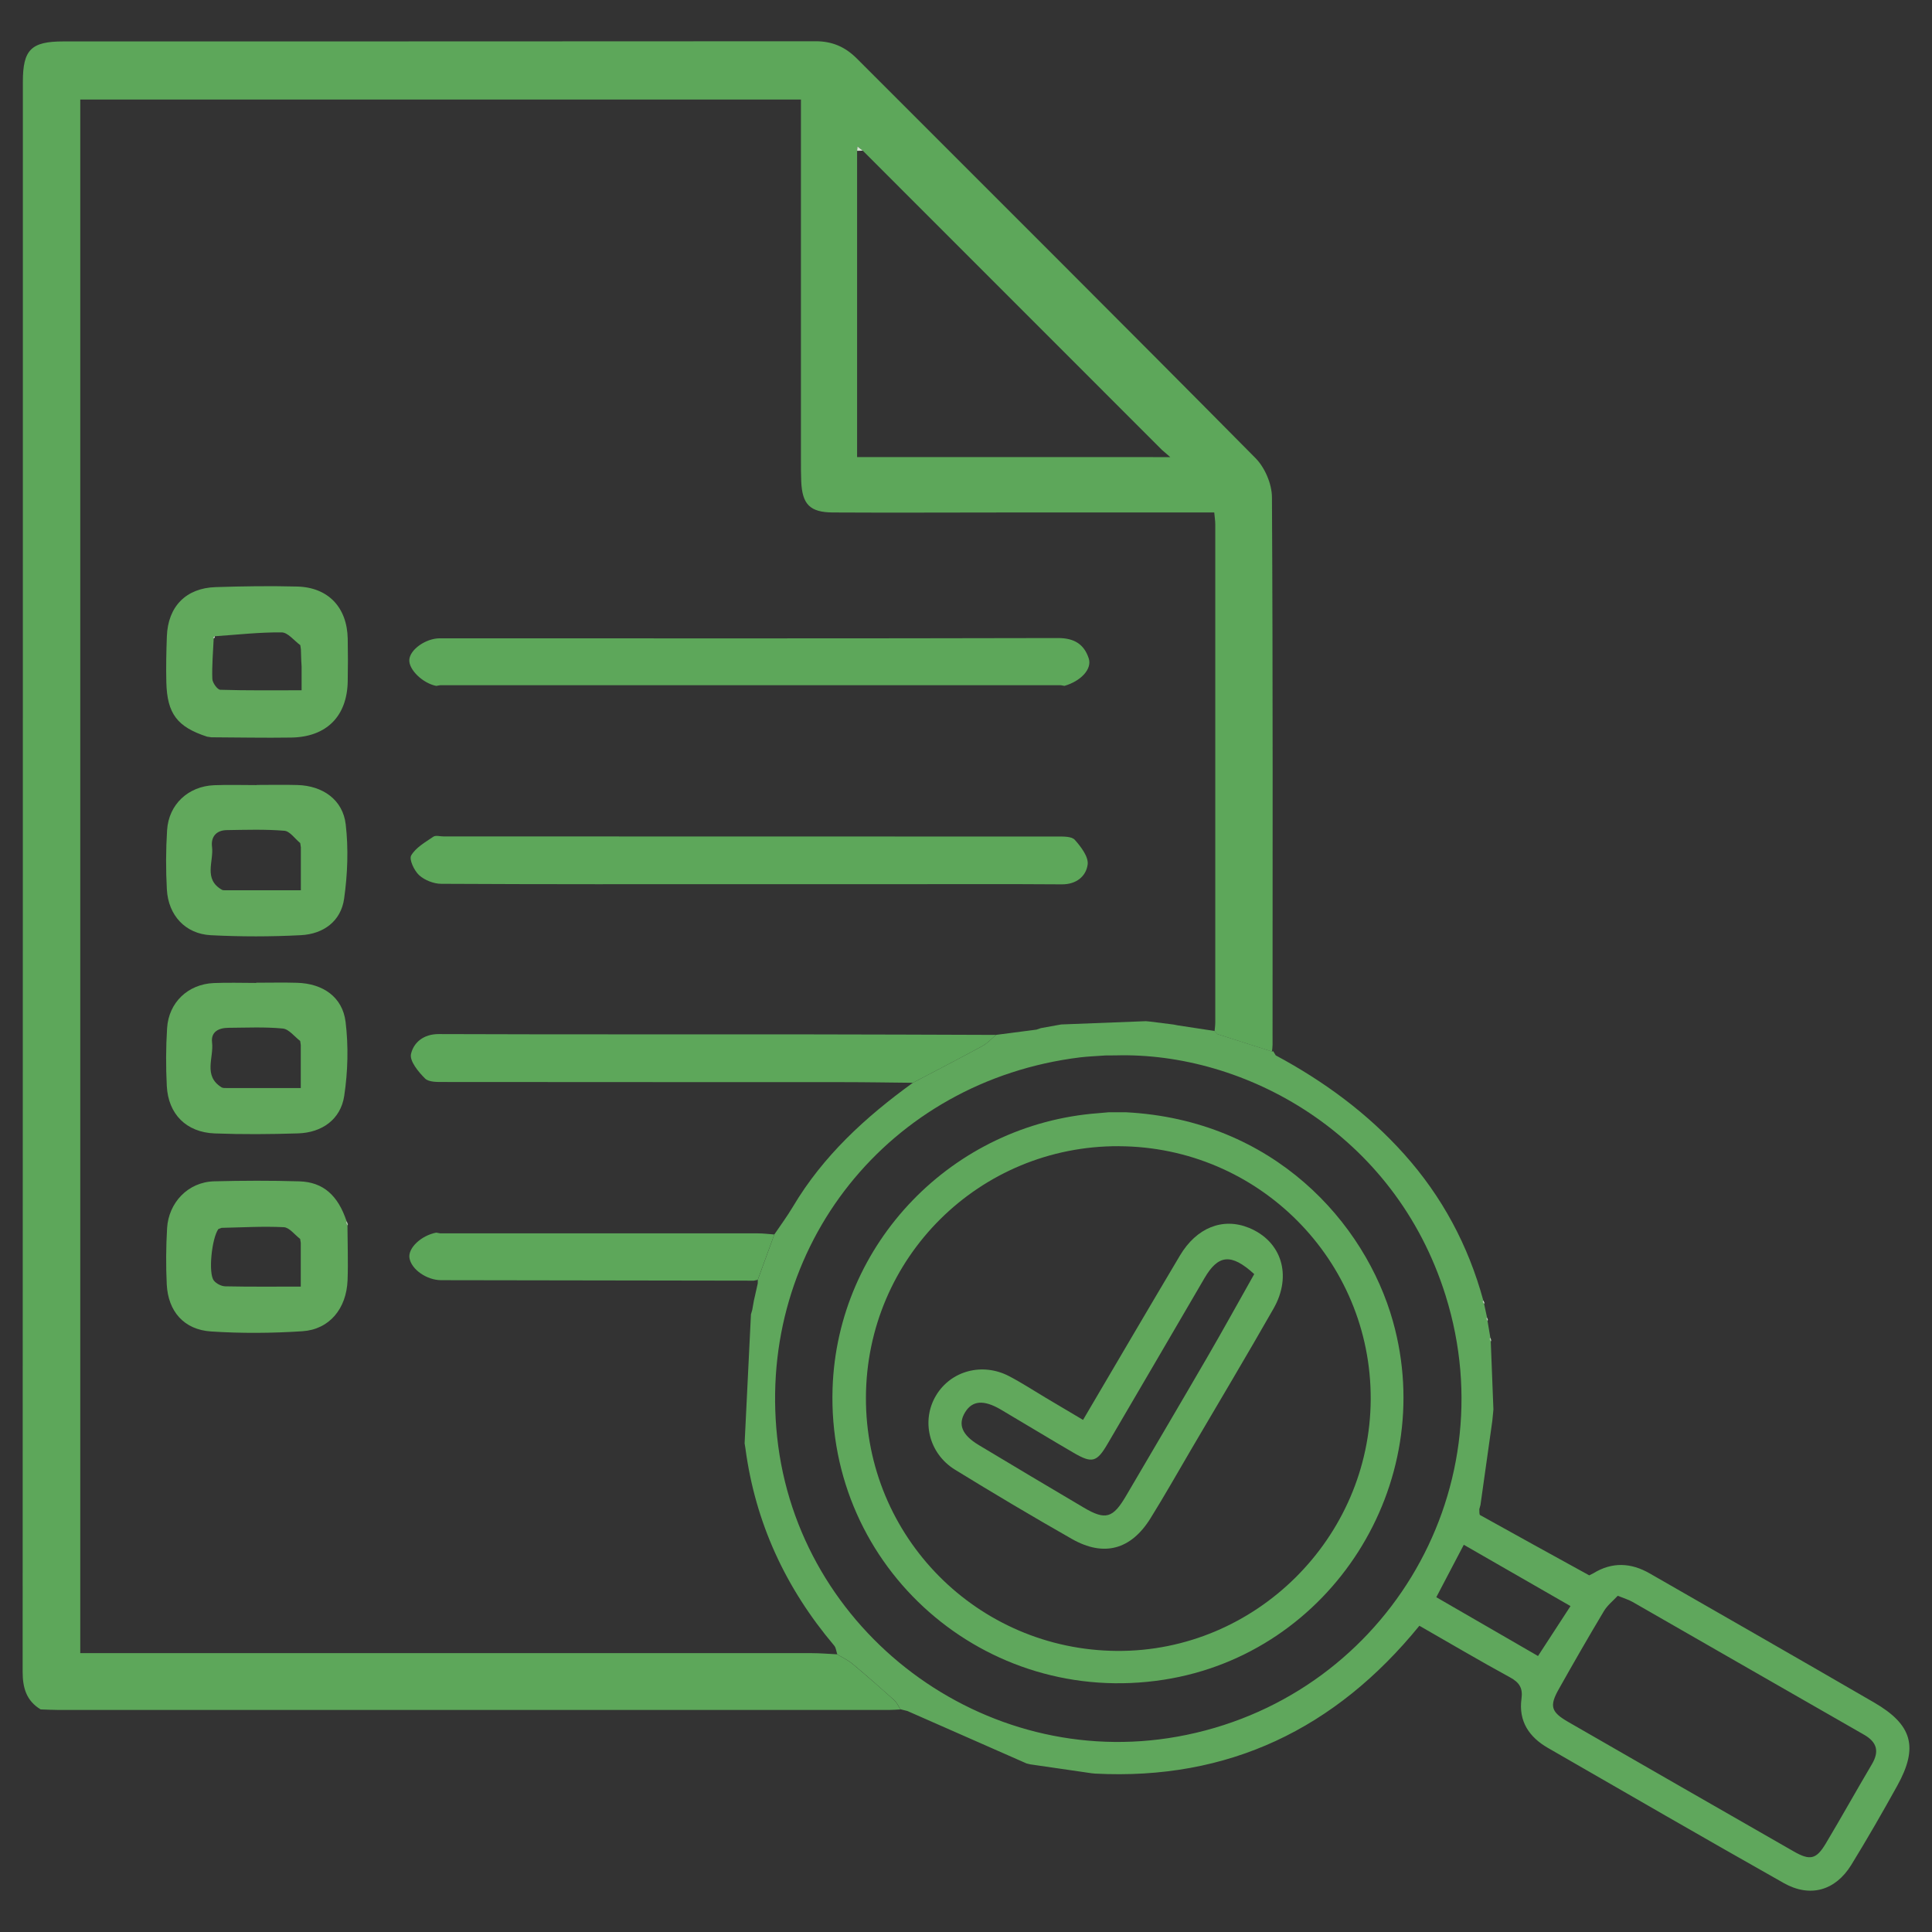 <?xml version="1.0" encoding="UTF-8"?>
<svg xmlns="http://www.w3.org/2000/svg" id="Layer_1" data-name="Layer 1" viewBox="0 0 512 512">
  <rect x="0" y="0" width="512" height="512" fill="#333333" stroke="none"/>
  <defs>
    <style>
      .cls-1 {
        fill: #f0f4ee;
      }

      .cls-2 {
        fill: #7eb575;
      }

      .cls-3 {
        fill: #91c18e;
      }

      .cls-4 {
        fill: #a0c596;
      }

      .cls-5 {
        fill: #8cbb83;
      }

      .cls-6 {
        fill: #b7d4b4;
      }

      .cls-7 {
        fill: #a4cba0;
      }

      .cls-8 {
        fill: #bdd8bb;
      }

      .cls-9 {
        fill: #abcfa8;
      }

      .cls-10 {
        fill: #c7dec5;
      }

      .cls-11 {
        fill: #d4e4d1;
      }

      .cls-12 {
        fill: #99c697;
      }

      .cls-13 {
        fill: #61a85c;
      }

      .cls-14 {
        fill: #5da75a;
      }

      .cls-15 {
        fill: #5fa75c;
      }
    </style>
  </defs>
  <path class="cls-14" d="m10.75,453c-3.76-2.29-4.75-5.7-4.75-9.98.07-140.45.05-280.9.06-421.36,0-8.49,2.19-10.68,10.72-10.68,66.46-.01,132.93,0,199.39-.05,4.38,0,7.83,1.5,10.87,4.55,35.26,35.29,70.61,70.48,105.7,105.94,2.47,2.5,4.32,6.84,4.34,10.34.27,48.37.17,96.75.16,145.12,0,.6-.1,1.2-.15,1.8-4.82-1.54-9.63-3.07-14.45-4.61-.25-.27-.51-.54-.76-.81,0,0,0-.02,0-.02.06-.75.18-1.5.18-2.25,0-44.01.01-88.01,0-132.02,0-.99-.17-1.98-.27-3.16-18.24,0-36.15,0-54.06,0-15.67,0-31.35.09-47.02,0-6.08-.04-8.1-2.17-8.37-8.15-.09-1.96-.08-3.92-.08-5.88,0-30.14,0-60.28,0-90.43,0-1.62,0-3.23,0-4.97H21.27v411.71c2.17,0,3.96,0,5.75,0,62.7,0,125.4,0,188.1.01,2.25,0,4.49.2,6.74.31,1.36.84,2.85,1.53,4.06,2.54,3.75,3.13,7.43,6.35,11.06,9.62.71.64,1.11,1.62,1.65,2.45-1.05.05-2.1.14-3.15.14-73.27,0-146.53,0-219.8,0-1.65,0-3.3-.1-4.95-.15ZM305.57,121.14h4.57c-1.13-.97-1.66-1.43-2.19-1.89-26.43-26.44-52.86-52.88-79.3-79.32-.47-.37-.94-.73-1.41-1.1-.03.38-.06.76-.1,1.14v81.16h78.43Z"></path>
  <path class="cls-15" d="m238.65,453.01c-.54-.83-.94-1.81-1.65-2.45-3.64-3.26-7.31-6.49-11.06-9.62-1.22-1.01-2.7-1.7-4.06-2.54-.26-.77-.32-1.72-.81-2.3-12.86-15.21-20.92-32.56-23.54-52.37-.07-.41-.14-.83-.2-1.24.56-11.39,1.12-22.78,1.68-34.17.12-.41.24-.81.35-1.22l.43-2.45c.08-.33.15-.66.23-1,.26-1.18.53-2.35.79-3.53,0-.32.01-.64.02-.96,1.46-4.01,2.92-8.01,4.38-12.02,1.65-2.45,3.42-4.83,4.93-7.37,8-13.47,19.26-23.77,31.79-32.83,6.16-3.24,12.35-6.43,18.46-9.76,1.33-.73,2.4-1.94,3.58-2.93,3.56-.46,7.13-.93,10.69-1.39.4-.13.79-.26,1.19-.4,1.4-.25,2.79-.5,4.19-.76.39-.07.79-.14,1.18-.21,7.48-.29,14.97-.58,22.45-.87.38.04.76.07,1.14.11,2.04.26,4.08.52,6.12.77.4.08.8.15,1.2.23,3.26.5,6.51.99,9.77,1.49,0,0,0,.02,0,.02.25.27.51.54.76.81,4.82,1.54,9.63,3.07,14.45,4.61l.3-.09.67,1.11c12.77,6.86,24.3,15.31,34.02,26.16,10.09,11.26,17.01,24.21,20.98,38.76-.05.11-.17.25-.14.33.09.22.24.41.36.61.26,1.18.51,2.37.77,3.55-.06.11-.18.24-.16.32.06.23.19.43.3.65.25,1.46.5,2.93.74,4.39-.07.12-.21.25-.19.35.07.25.2.48.31.71.23,6.01.46,12.02.7,18.02-.1,1.03-.2,2.06-.3,3.08-1.04,7.4-2.09,14.81-3.13,22.21-.1.38-.21.76-.31,1.14.06.53-.06,1.4.22,1.55,9.61,5.36,19.27,10.66,28.91,15.97.36-.18.72-.36,1.08-.54,4.99-3.07,10-2.82,14.95.03,19.83,11.38,39.68,22.73,59.45,34.2,10.17,5.9,11.81,11.85,6.16,22.05-3.92,7.08-7.96,14.1-12.19,20.99-4.2,6.83-10.92,8.76-17.91,4.81-20.91-11.8-41.68-23.83-62.49-35.81-4.97-2.86-7.82-7.07-7-13.02.39-2.79-.52-4.3-3.01-5.66-8.02-4.37-15.88-9.02-24.05-13.69-22.24,27.31-50.58,41.01-85.92,39.18-.31-.03-.62-.06-.93-.09-5.42-.79-10.83-1.57-16.25-2.36-.33-.08-.67-.16-1-.24-10.53-4.63-21.05-9.27-31.58-13.9-.6-.15-1.21-.3-1.81-.45Zm56.98-173.32c-.9,0-1.81.01-2.71.02-2.24.17-4.5.24-6.73.51-50.64,6.26-85.61,50.1-80.24,100.58,5.5,51.72,54.78,88.62,106.06,79.43,54.17-9.71,87.53-64.27,71.1-116.86-13.48-43.13-53.42-64.64-87.48-63.68Zm133.09,143.21c-1.22,1.32-2.75,2.52-3.68,4.08-4.08,6.82-8.04,13.72-11.94,20.65-2.54,4.51-2.07,6.07,2.51,8.71,19.9,11.46,39.82,22.9,59.75,34.31,4.31,2.47,5.98,2.11,8.48-2.08,4.16-6.96,8.1-14.05,12.23-21.03,2.02-3.42,1.35-5.86-2.09-7.83-20.46-11.7-40.88-23.46-61.33-35.18-1.02-.59-2.19-.92-3.93-1.63Zm-48.08.38c8.95,5.18,17.84,10.31,26.95,15.58,2.95-4.52,5.71-8.77,8.61-13.23-9.5-5.46-18.71-10.75-28.28-16.25-2.37,4.52-4.58,8.75-7.28,13.89Z"></path>
  <path class="cls-5" d="m395.45,376.64c.1-1.03.2-2.06.3-3.08-.1,1.03-.2,2.06-.3,3.08Z"></path>
  <path class="cls-1" d="m338.06,279.69l-.67-1.11.67,1.11Z"></path>
  <path class="cls-2" d="m289.29,469.97c.31.03.62.06.93.09-.31-.03-.62-.06-.93-.09Z"></path>
  <path class="cls-10" d="m393.29,345.56c-.12-.2-.27-.39-.36-.61-.03-.08.09-.22.14-.33.11.2.24.39.31.6.03.09-.06.22-.09.34Z"></path>
  <path class="cls-6" d="m394.19,350.08c-.1-.21-.23-.42-.3-.65-.02-.09.1-.21.16-.32.09.21.2.42.26.64.02.09-.08.22-.12.33Z"></path>
  <path class="cls-9" d="m395.06,355.53c-.11-.24-.25-.47-.31-.71-.02-.09.12-.23.19-.35.09.23.2.46.25.7.02.11-.08.24-.13.36Z"></path>
  <path class="cls-9" d="m392.01,399.99c.1-.38.21-.76.31-1.14-.1.38-.21.76-.31,1.14Z"></path>
  <path class="cls-9" d="m422.22,416.97c-.36.18-.72.36-1.08.54.36-.18.72-.36,1.08-.54Z"></path>
  <path class="cls-8" d="m272.03,467.36c.33.08.67.16,1,.24-.33-.08-.67-.16-1-.24Z"></path>
  <path class="cls-11" d="m228.65,39.93c-.5.01-1,.03-1.51.04.03-.38.06-.76.1-1.14.47.37.94.73,1.41,1.1Z"></path>
  <path class="cls-3" d="m322.65,274.06c-.25-.27-.51-.54-.76-.81.25.27.51.54.76.81Z"></path>
  <path class="cls-14" d="m241.92,286.95c-6.17-.06-12.34-.17-18.51-.17-35.23-.02-70.47,0-105.7-.04-1.74,0-4.06.08-5.07-.93-1.77-1.75-4.13-4.64-3.72-6.48.68-3.03,3.29-5.3,7.35-5.29,32.52.12,65.05.05,97.57.08,16.71.01,33.42.09,50.13.14-1.19.99-2.25,2.21-3.58,2.93-6.11,3.33-12.3,6.52-18.46,9.76Z"></path>
  <path class="cls-14" d="m199.78,339.39c-27.62-.04-55.24-.1-82.86-.13-3.8,0-7.92-2.83-8.41-5.89-.42-2.62,3.11-5.96,7.1-6.71.35.06.7.13,1.05.19,28.02,0,56.04-.01,84.06,0,1.49,0,2.99.19,4.48.3-1.46,4.01-2.92,8.01-4.39,12.02-.35.07-.69.14-1.04.22Z"></path>
  <path class="cls-7" d="m280.03,271.71c.39-.07.79-.14,1.18-.21-.39.07-.79.14-1.18.21Z"></path>
  <path class="cls-9" d="m303.67,270.63c.38.04.76.07,1.14.11-.38-.04-.76-.07-1.14-.11Z"></path>
  <path class="cls-8" d="m199.77,344.66c.08-.33.15-.66.23-1-.08.33-.15.66-.23,1Z"></path>
  <path class="cls-4" d="m198.99,348.32c.12-.41.24-.81.35-1.22-.12.41-.24.81-.35,1.22Z"></path>
  <path class="cls-9" d="m274.66,272.87c.4-.13.79-.26,1.19-.4-.4.13-.79.26-1.19.4Z"></path>
  <path class="cls-7" d="m197.51,383.73c-.07-.41-.14-.83-.2-1.24.07.41.14.83.2,1.24Z"></path>
  <path class="cls-7" d="m310.92,271.51c.4.08.8.15,1.2.23-.4-.08-.8-.15-1.2-.23Z"></path>
  <path class="cls-14" d="m198.72,234.32c-27.26,0-54.52.05-81.78-.1-2-.01-4.4-.95-5.86-2.28-1.32-1.2-2.72-4.2-2.11-5.24,1.23-2.1,3.74-3.51,5.88-4.97.62-.42,1.76-.07,2.67-.07,54.22,0,108.44,0,162.66.03,1.59,0,3.82-.07,4.65.87,1.64,1.84,3.69,4.52,3.41,6.56-.42,3.08-2.97,5.27-6.83,5.24-15.06-.11-30.12-.04-45.18-.04-12.5,0-25,0-37.5,0Z"></path>
  <path class="cls-14" d="m281.05,181.59c-54.8,0-109.6,0-164.4,0-.35.06-.7.12-1.05.18-3.58-.71-7.29-4.31-7.13-6.91.17-2.75,4.41-5.7,8.06-5.7,54.62.01,109.24.06,163.87-.07,4.32-.01,6.92,1.68,8.13,5.41.92,2.84-2.14,6.02-6.43,7.26-.35-.06-.7-.12-1.05-.18Z"></path>
  <path class="cls-13" d="m92.08,324.79c.02,4.82.21,9.65.03,14.46-.29,7.56-4.81,13.06-11.95,13.54-8.05.53-16.19.59-24.24.06-7.17-.47-11.37-5.31-11.73-12.48-.24-4.96-.2-9.95.09-14.9.39-6.66,5.46-12.23,12.48-12.41,7.53-.19,15.08-.22,22.6.01,6.31.2,10.21,3.73,12.48,10.55-.06.14-.21.3-.18.4.1.27.28.52.42.77Zm-33.36.61c-.28.1-.57.2-.85.31-1.75,2.44-2.73,11.74-1.19,13.66.65.82,1.99,1.5,3.03,1.52,6.59.14,13.19.07,20,.07v-11.59c-.06-.35-.11-.7-.17-1.05-1.44-1.08-2.83-3.02-4.32-3.1-5.48-.28-11,.06-16.5.17Z"></path>
  <path class="cls-13" d="m54.93,195.24c-7.95-2.58-10.64-6.07-10.85-14.44-.1-4.05-.01-8.11.14-12.17.29-7.89,5.05-12.79,12.93-13.04,7.2-.23,14.41-.34,21.61-.15,8.23.21,13.23,5.53,13.39,13.83.07,3.76.07,7.51,0,11.27-.15,9.26-5.6,14.77-14.96,14.92-7.06.11-14.13-.04-21.19-.07-.36-.05-.71-.11-1.07-.16Zm24.92-19.82c-.04-1.13-.08-2.25-.11-3.38-.05-.36-.11-.71-.16-1.07-1.64-1.19-3.28-3.36-4.93-3.38-5.9-.06-11.8.62-17.7,1.02l-.35.21.03.4c-.16,3.57-.49,7.14-.36,10.7.04,1.03,1.35,2.86,2.12,2.88,7.09.22,14.2.13,21.54.13,0-2.39,0-4.33,0-6.27-.02-.42-.04-.83-.07-1.25Z"></path>
  <path class="cls-13" d="m68.01,208.02c3.61,0,7.22-.09,10.83.02,6.69.19,12.02,3.89,12.78,10.44.75,6.46.49,13.19-.42,19.65-.84,6.02-5.49,9.39-11.44,9.7-7.94.42-15.94.42-23.89.01-6.73-.34-11.27-5.25-11.65-12.12-.29-5.23-.27-10.51.06-15.74.44-6.82,5.61-11.61,12.45-11.89,3.75-.15,7.52-.03,11.28-.03,0-.02,0-.03,0-.05Zm11.71,16.46c-.05-.35-.11-.71-.16-1.06-1.4-1.14-2.72-3.14-4.2-3.26-5.07-.42-10.19-.25-15.29-.17-2.79.04-4.22,1.83-3.88,4.43.49,3.86-2.34,8.55,2.62,11.38.24.14.59.13.88.13,6.57,0,13.15,0,20.04,0v-11.45Z"></path>
  <path class="cls-13" d="m67.91,260.43c3.61,0,7.22-.09,10.83.02,6.81.2,12.02,3.73,12.84,10.34.79,6.45.61,13.2-.36,19.64-.94,6.22-5.88,9.73-12.24,9.93-7.36.23-14.73.29-22.09.01-7.52-.29-12.31-5.11-12.69-12.59-.26-5.09-.24-10.23.08-15.32.43-6.82,5.56-11.65,12.36-11.94,3.75-.16,7.52-.03,11.27-.03,0-.02,0-.04,0-.06Zm11.65,15.44c-1.53-1.15-2.99-3.15-4.62-3.3-4.76-.46-9.59-.22-14.4-.19-2.56.02-4.69,1.02-4.34,3.91.49,4.01-2.41,8.82,2.52,11.87.35.21.88.18,1.32.18,6.43.01,12.87,0,19.67,0,0-3.99,0-7.7,0-11.41-.05-.35-.11-.71-.16-1.06Z"></path>
  <path class="cls-7" d="m92.08,324.79c-.15-.25-.32-.5-.42-.77-.04-.1.11-.27.18-.4.12.25.27.5.35.76.04.12-.06.27-.1.41Z"></path>
  <path class="cls-12" d="m116.66,326.85c-.35-.06-.7-.13-1.05-.19.35.06.7.13,1.05.19Z"></path>
  <path class="cls-9" d="m54.93,195.24c.36.05.71.11,1.07.16-.36-.05-.71-.11-1.07-.16Z"></path>
  <path class="cls-12" d="m281.05,181.59c.35.06.7.12,1.05.18-.35-.06-.7-.12-1.05-.18Z"></path>
  <path class="cls-12" d="m115.61,181.77c.35-.06.7-.12,1.05-.18-.35.06-.7.12-1.05.18Z"></path>
  <path class="cls-15" d="m298.34,294.76c39.11,2,63.45,29.17,70.81,55.43,12.09,43.14-16.43,88.05-60.71,94.95-47.35,7.38-89.33-29.53-87.8-77.18,1.24-38.48,31.79-70.1,70.48-72.96.9-.07,1.8-.16,2.7-.24,1.51,0,3.02,0,4.52,0Zm-1.81,8.99c-37.01-.15-66.92,29.55-67.05,66.59-.13,36.94,29.57,66.92,66.55,67.17,36.67.24,67.06-29.91,67.22-66.68.16-36.86-29.74-66.92-66.72-67.07Z"></path>
  <path class="cls-10" d="m58.72,325.4c-.28.1-.57.2-.85.31.28-.1.57-.2.85-.31Z"></path>
  <path class="cls-7" d="m79.71,329.38c-.06-.35-.11-.7-.17-1.05.06.35.11.7.17,1.05Z"></path>
  <path class="cls-7" d="m79.91,176.66c-.02-.42-.05-.83-.07-1.25.02.42.04.83.07,1.25Z"></path>
  <path class="cls-7" d="m79.73,172.04c-.05-.36-.11-.71-.16-1.07.05.36.11.71.16,1.07Z"></path>
  <path class="cls-11" d="m56.93,168.61c.04.29-.07.49-.32.61,0,0-.03-.4-.03-.4l.35-.21Z"></path>
  <path class="cls-7" d="m79.71,224.48c-.05-.35-.11-.71-.16-1.06.05.35.11.71.16,1.06Z"></path>
  <path class="cls-7" d="m79.72,276.93c-.05-.35-.11-.71-.16-1.06.05.35.11.71.16,1.06Z"></path>
  <path class="cls-13" d="m287.02,376.29c8.61-14.63,17.09-29.12,25.67-43.55,4.42-7.44,11.4-10.16,18.29-7.35,8.64,3.53,11.54,12.61,6.51,21.42-7.14,12.52-14.53,24.9-21.83,37.33-3.57,6.09-7.04,12.23-10.77,18.23-5.17,8.32-12.34,10.29-20.81,5.48-10.44-5.94-20.77-12.08-31-18.37-6.96-4.28-9.01-13.05-5-19.7,3.93-6.52,12.25-8.78,19.34-5.08,3.32,1.73,6.47,3.8,9.7,5.72,3.22,1.91,6.45,3.82,9.9,5.87Zm45.35-38.65c-6.14-5.62-9.56-5.11-13.17,1.08-8.55,14.65-17.1,29.29-25.68,43.92-2.85,4.87-4.1,5.22-8.96,2.39-6.48-3.77-12.89-7.68-19.35-11.49-4.51-2.65-7.55-2.39-9.45.73-1.96,3.22-.85,6,3.63,8.69,9.26,5.56,18.54,11.1,27.85,16.59,5.73,3.38,7.7,2.79,11.15-3.09,7.21-12.3,14.46-24.57,21.62-36.91,4.25-7.33,8.34-14.76,12.38-21.92Z"></path>
</svg>
